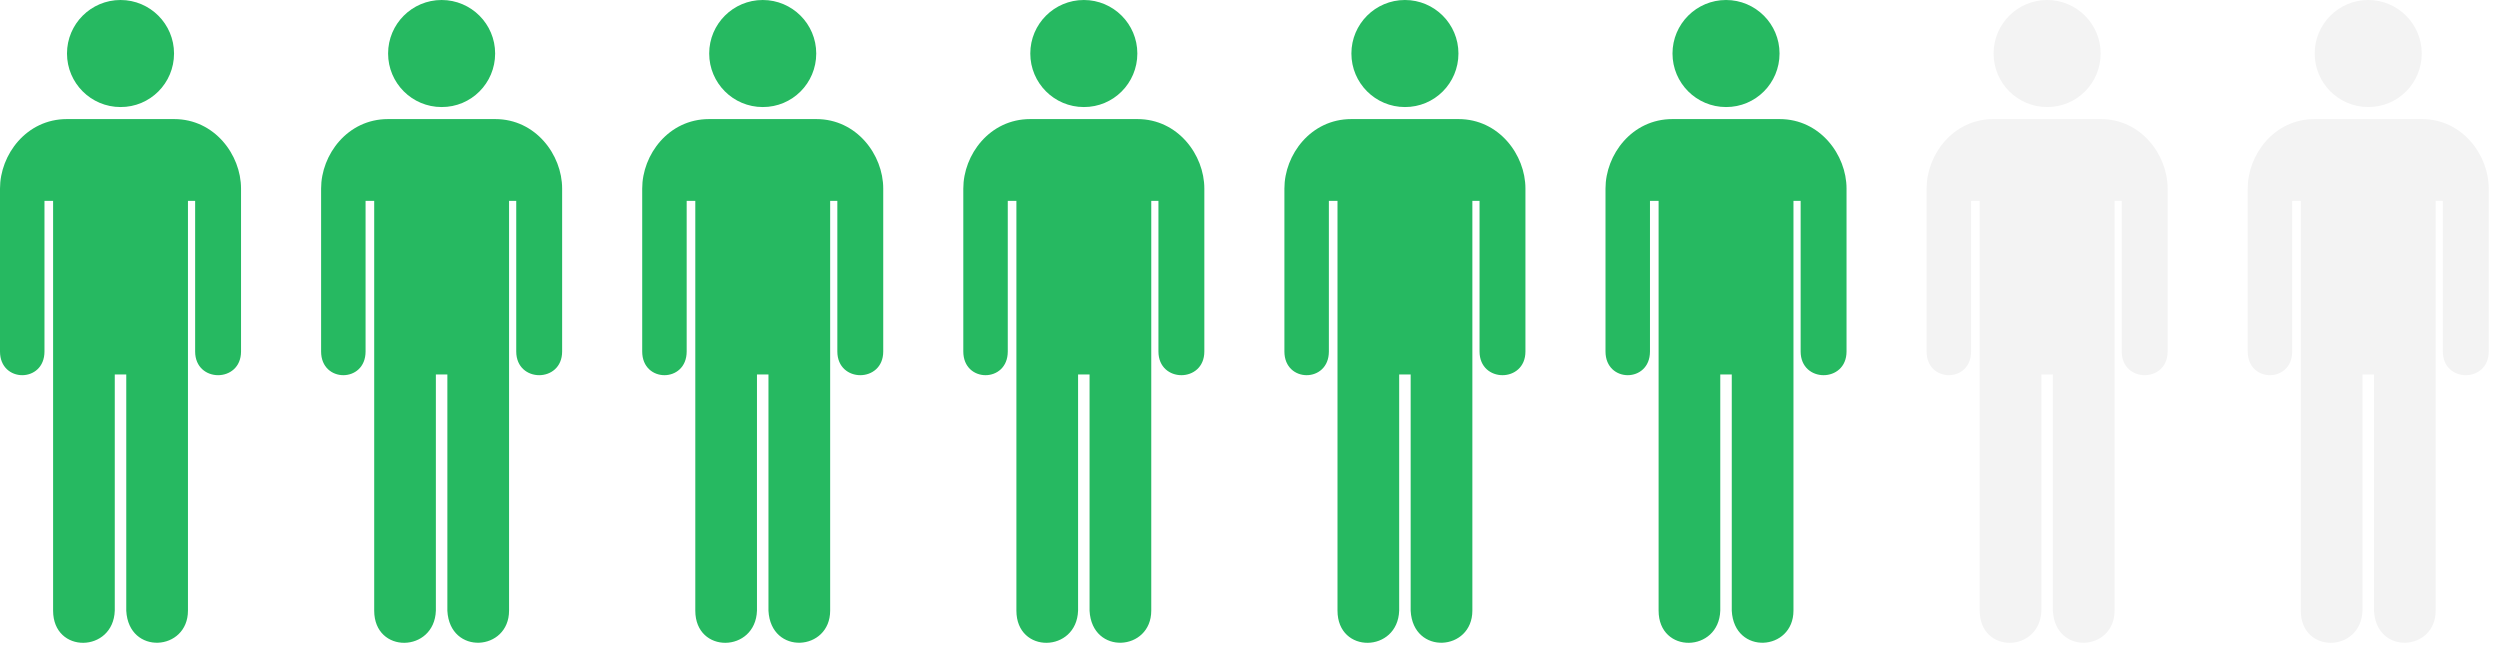 <svg width="109" height="29" viewBox="0 0 109 29" fill="none" xmlns="http://www.w3.org/2000/svg">
<path d="M5.255 4.667C6.543 4.673 7.588 3.628 7.588 2.333C7.588 1.045 6.543 0 5.255 0C3.966 0 2.921 1.045 2.921 2.333C2.921 3.622 3.966 4.667 5.255 4.667ZM7.594 5.192H5.255H2.915C1.151 5.192 0 6.744 0 8.22V15.326C0 16.702 1.939 16.702 1.939 15.326V8.758H2.315V26.624C2.315 28.525 4.942 28.463 5.004 26.624V16.327H5.442H5.505V26.63C5.611 28.582 8.195 28.394 8.195 26.624V8.758H8.508V15.326C8.508 16.702 10.509 16.702 10.509 15.326V8.22C10.509 6.75 9.352 5.192 7.594 5.192Z" fill="#26B961"/>
<path d="M19.255 4.667C20.543 4.673 21.588 3.628 21.588 2.333C21.588 1.045 20.543 0 19.255 0C17.966 0 16.921 1.045 16.921 2.333C16.921 3.622 17.966 4.667 19.255 4.667ZM21.594 5.192H19.255H16.915C15.151 5.192 14 6.744 14 8.22V15.326C14 16.702 15.939 16.702 15.939 15.326V8.758H16.315V26.624C16.315 28.525 18.942 28.463 19.004 26.624V16.327H19.442H19.505V26.63C19.611 28.582 22.195 28.394 22.195 26.624V8.758H22.508V15.326C22.508 16.702 24.509 16.702 24.509 15.326V8.22C24.509 6.75 23.352 5.192 21.594 5.192Z" fill="#26B961"/>
<path d="M33.255 4.667C34.543 4.673 35.588 3.628 35.588 2.333C35.588 1.045 34.543 0 33.255 0C31.966 0 30.921 1.045 30.921 2.333C30.921 3.622 31.966 4.667 33.255 4.667ZM35.594 5.192H33.255H30.915C29.151 5.192 28 6.744 28 8.22V15.326C28 16.702 29.939 16.702 29.939 15.326V8.758H30.315V26.624C30.315 28.525 32.942 28.463 33.004 26.624V16.327H33.442H33.505V26.63C33.611 28.582 36.195 28.394 36.195 26.624V8.758H36.508V15.326C36.508 16.702 38.509 16.702 38.509 15.326V8.22C38.509 6.75 37.352 5.192 35.594 5.192Z" fill="#26B961"/>
<path d="M47.255 4.667C48.543 4.673 49.588 3.628 49.588 2.333C49.588 1.045 48.543 0 47.255 0C45.966 0 44.921 1.045 44.921 2.333C44.921 3.622 45.966 4.667 47.255 4.667ZM49.594 5.192H47.255H44.915C43.151 5.192 42 6.744 42 8.22V15.326C42 16.702 43.939 16.702 43.939 15.326V8.758H44.315V26.624C44.315 28.525 46.942 28.463 47.004 26.624V16.327H47.442H47.505V26.63C47.611 28.582 50.195 28.394 50.195 26.624V8.758H50.508V15.326C50.508 16.702 52.509 16.702 52.509 15.326V8.22C52.509 6.75 51.352 5.192 49.594 5.192Z" fill="#26B961"/>
<path d="M61.255 4.667C62.543 4.673 63.588 3.628 63.588 2.333C63.588 1.045 62.543 0 61.255 0C59.966 0 58.921 1.045 58.921 2.333C58.921 3.622 59.966 4.667 61.255 4.667ZM63.594 5.192H61.255H58.915C57.151 5.192 56 6.744 56 8.22V15.326C56 16.702 57.939 16.702 57.939 15.326V8.758H58.315V26.624C58.315 28.525 60.942 28.463 61.004 26.624V16.327H61.442H61.505V26.63C61.611 28.582 64.195 28.394 64.195 26.624V8.758H64.508V15.326C64.508 16.702 66.509 16.702 66.509 15.326V8.22C66.509 6.75 65.352 5.192 63.594 5.192Z" fill="#26B961"/>
<path d="M75.255 4.667C76.543 4.673 77.588 3.628 77.588 2.333C77.588 1.045 76.543 0 75.255 0C73.966 0 72.921 1.045 72.921 2.333C72.921 3.622 73.966 4.667 75.255 4.667ZM77.594 5.192H75.255H72.915C71.151 5.192 70 6.744 70 8.22V15.326C70 16.702 71.939 16.702 71.939 15.326V8.758H72.315V26.624C72.315 28.525 74.942 28.463 75.004 26.624V16.327H75.442H75.505V26.63C75.611 28.582 78.195 28.394 78.195 26.624V8.758H78.508V15.326C78.508 16.702 80.509 16.702 80.509 15.326V8.22C80.509 6.75 79.352 5.192 77.594 5.192Z" fill="#26B961"/>
<g opacity="0.05">
<path d="M89.255 4.667C90.543 4.673 91.588 3.628 91.588 2.333C91.588 1.045 90.543 0 89.255 0C87.966 0 86.921 1.045 86.921 2.333C86.921 3.622 87.966 4.667 89.255 4.667ZM91.594 5.192H89.255H86.915C85.151 5.192 84 6.744 84 8.22V15.326C84 16.702 85.939 16.702 85.939 15.326V8.758H86.315V26.624C86.315 28.525 88.942 28.463 89.004 26.624V16.327H89.442H89.505V26.63C89.611 28.582 92.195 28.394 92.195 26.624V8.758H92.508V15.326C92.508 16.702 94.509 16.702 94.509 15.326V8.22C94.509 6.75 93.352 5.192 91.594 5.192Z" fill="black"/>
</g>
<g opacity="0.05">
<path d="M103.255 4.667C104.543 4.673 105.588 3.628 105.588 2.333C105.588 1.045 104.543 0 103.255 0C101.966 0 100.921 1.045 100.921 2.333C100.921 3.622 101.966 4.667 103.255 4.667ZM105.594 5.192H103.255H100.915C99.151 5.192 98 6.744 98 8.22V15.326C98 16.702 99.939 16.702 99.939 15.326V8.758H100.315V26.624C100.315 28.525 102.942 28.463 103.004 26.624V16.327H103.442H103.505V26.63C103.611 28.582 106.195 28.394 106.195 26.624V8.758H106.508V15.326C106.508 16.702 108.509 16.702 108.509 15.326V8.22C108.509 6.75 107.352 5.192 105.594 5.192Z" fill="black"/>
</g>
</svg>
